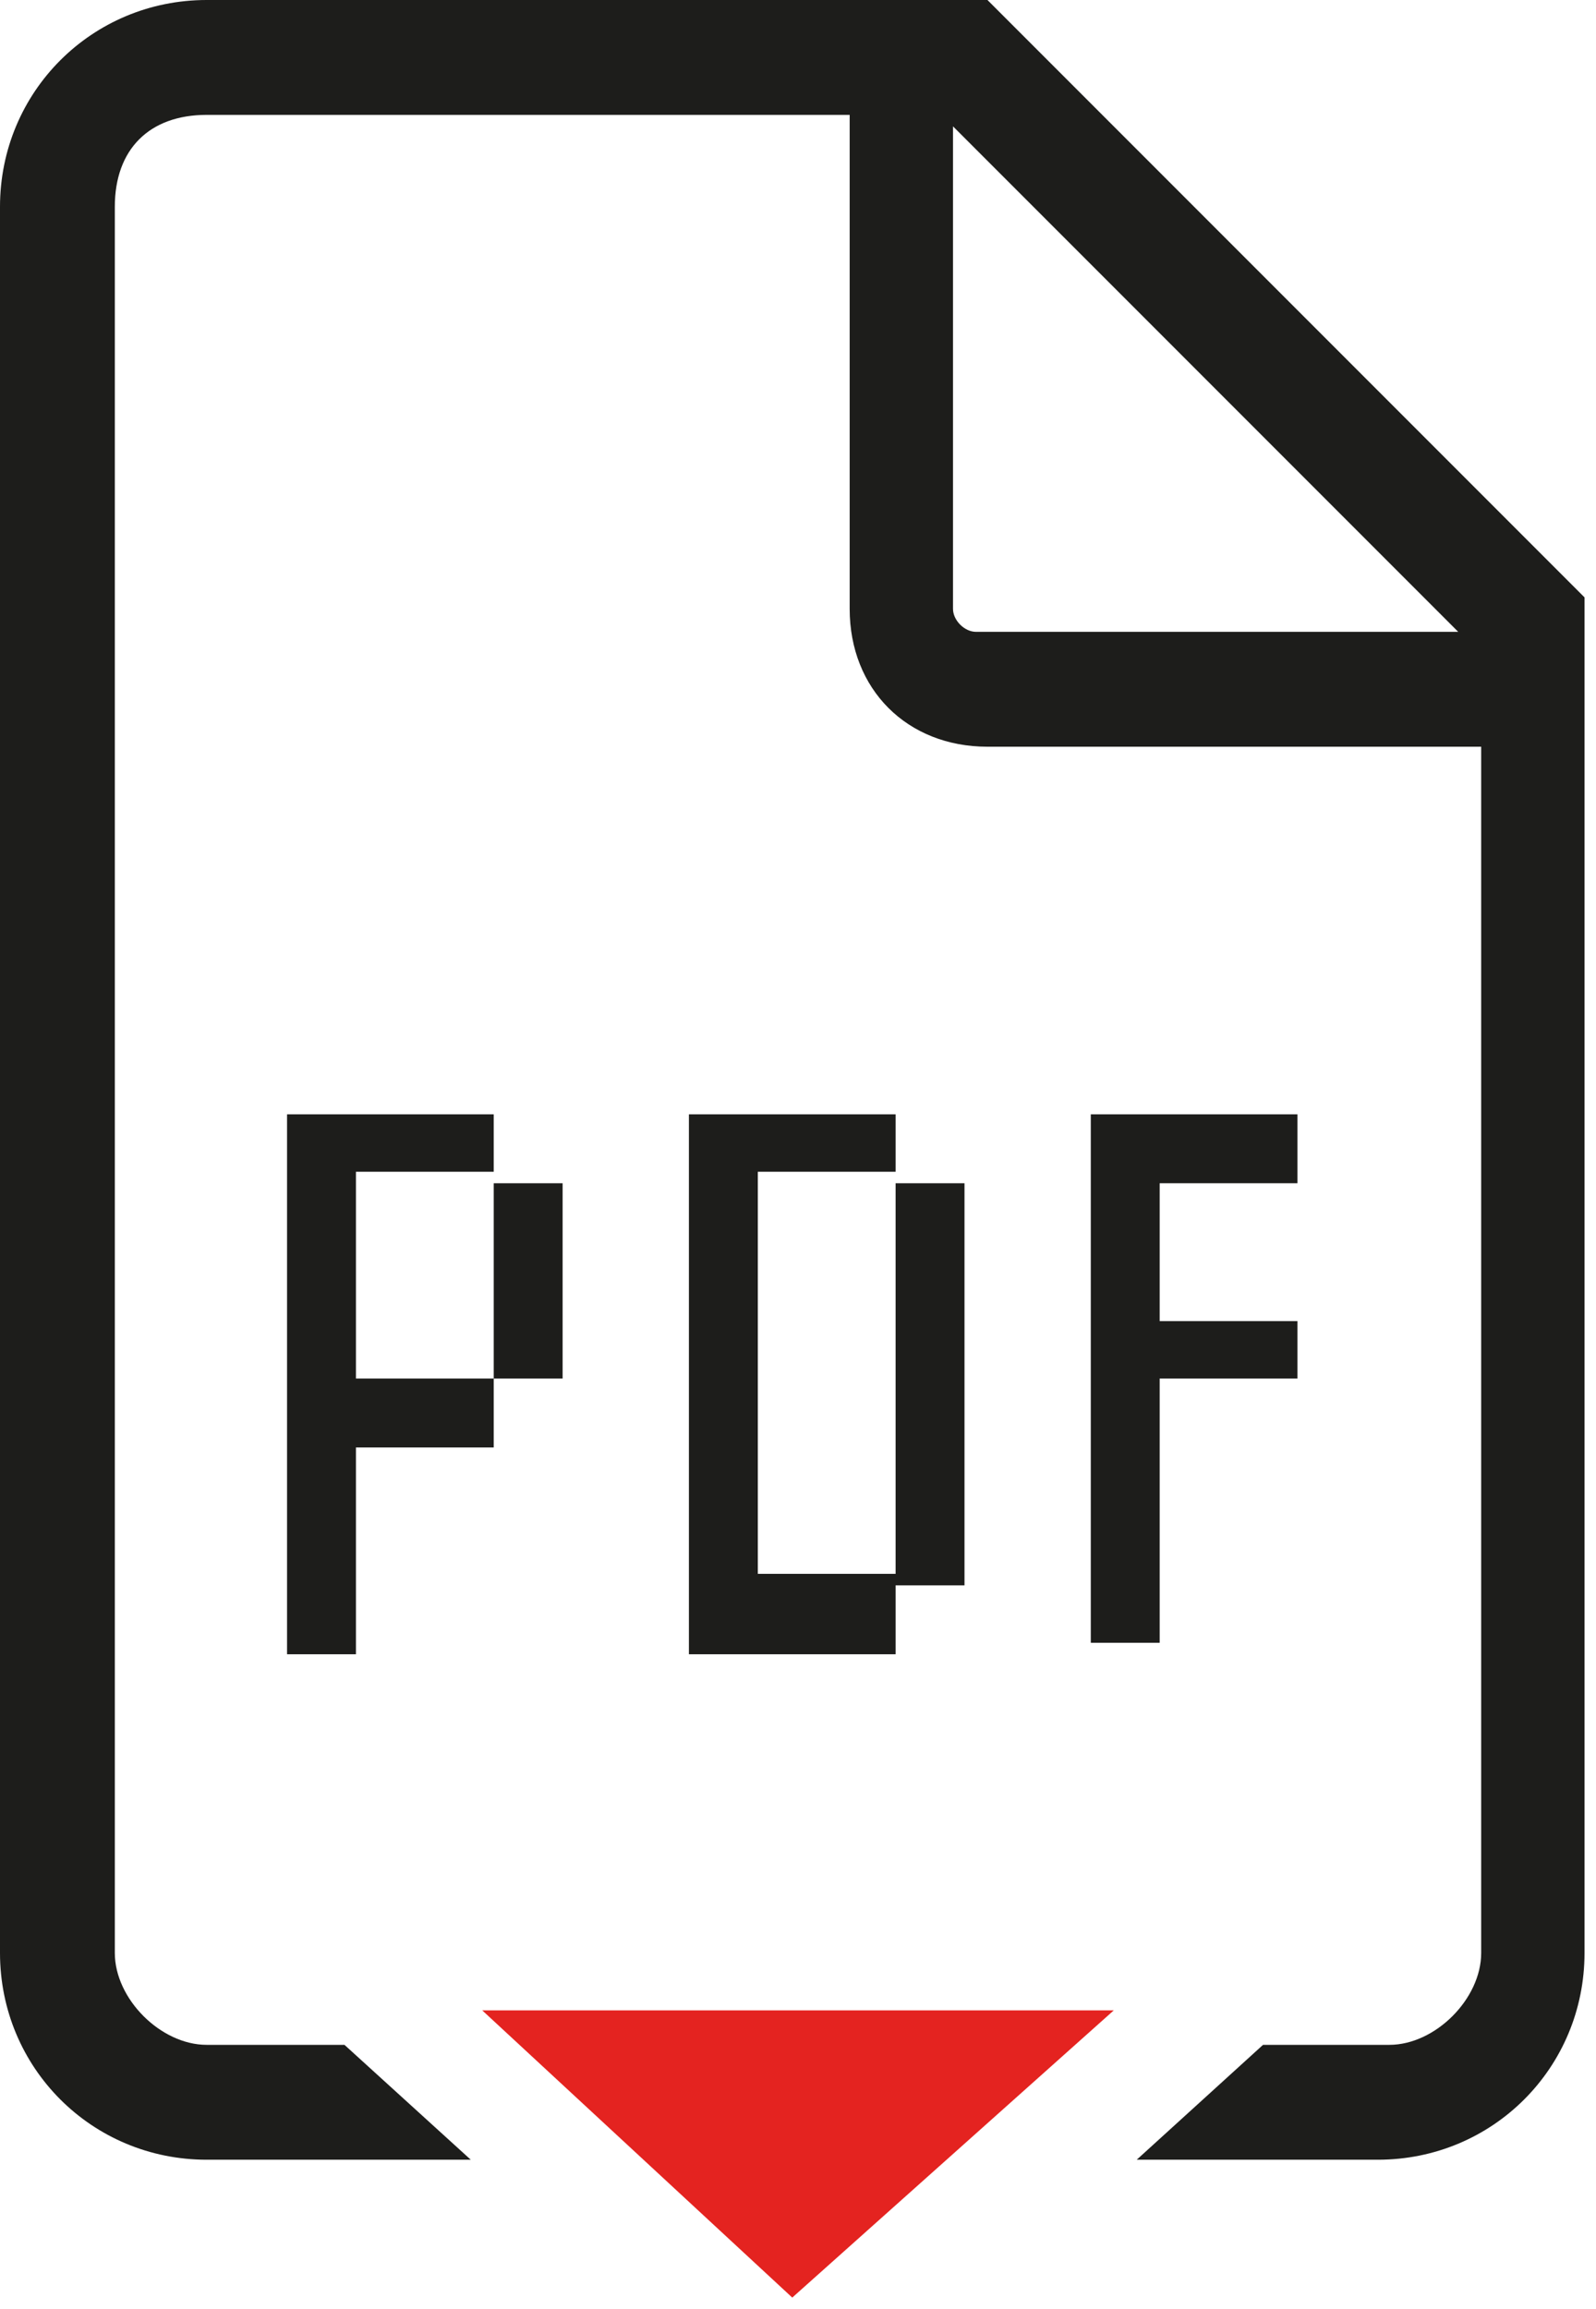 <?xml version="1.0" encoding="UTF-8"?>
<svg xmlns="http://www.w3.org/2000/svg" xmlns:xlink="http://www.w3.org/1999/xlink" version="1.1" id="Ebene_1" x="0px" y="0px" viewBox="0 0 13.9 20.1" style="enable-background:new 0 0 13.9 20.1;" xml:space="preserve">
<style type="text/css">
	.st0{fill:#1D1D1B;}
	.st1{fill:#E42320;}
</style>
<g>
	<g>
		<path class="st0" d="M4.3,12v0.6H3.1v1.8H2.5V9.7h1.8v0.6h0.6V12H4.3z M4.3,10.2H3.1V12h1.2V10.2z"></path>
		<path class="st0" d="M7.8,13.8v0.6H6V9.7h1.8v0.6h0.6v3.5H7.8z M7.8,10.2H6.6v3.5h1.2V10.2z"></path>
		<path class="st0" d="M10.1,12v2.3H9.5V9.7h1.8v0.6h-1.2v1.2h1.2V12H10.1z"></path>
	</g>
	<g>
		<polygon class="st1" points="6.9,20 9.7,17.5 4.2,17.5   "></polygon>
		<g>
			<path class="st0" d="M12.8,4.2L9.6,1l-1-1H7.3H1.8C0.8,0,0,0.8,0,1.8V17c0,1,0.8,1.8,1.8,1.8h2.3l-1.1-1H1.8     c-0.4,0-0.8-0.4-0.8-0.8V1.8C1,1.3,1.3,1,1.8,1h5.6v4.3c0,0.7,0.5,1.2,1.2,1.2h4.3v10.5c0,0.4-0.4,0.8-0.8,0.8h-1.1l-1.1,1H12     c1,0,1.8-0.8,1.8-1.8V6.5V5.2L12.8,4.2z M8.5,5.5c-0.1,0-0.2-0.1-0.2-0.2V1.1l4.4,4.4H8.5z"></path>
		</g>
	</g>
</g>
</svg>
